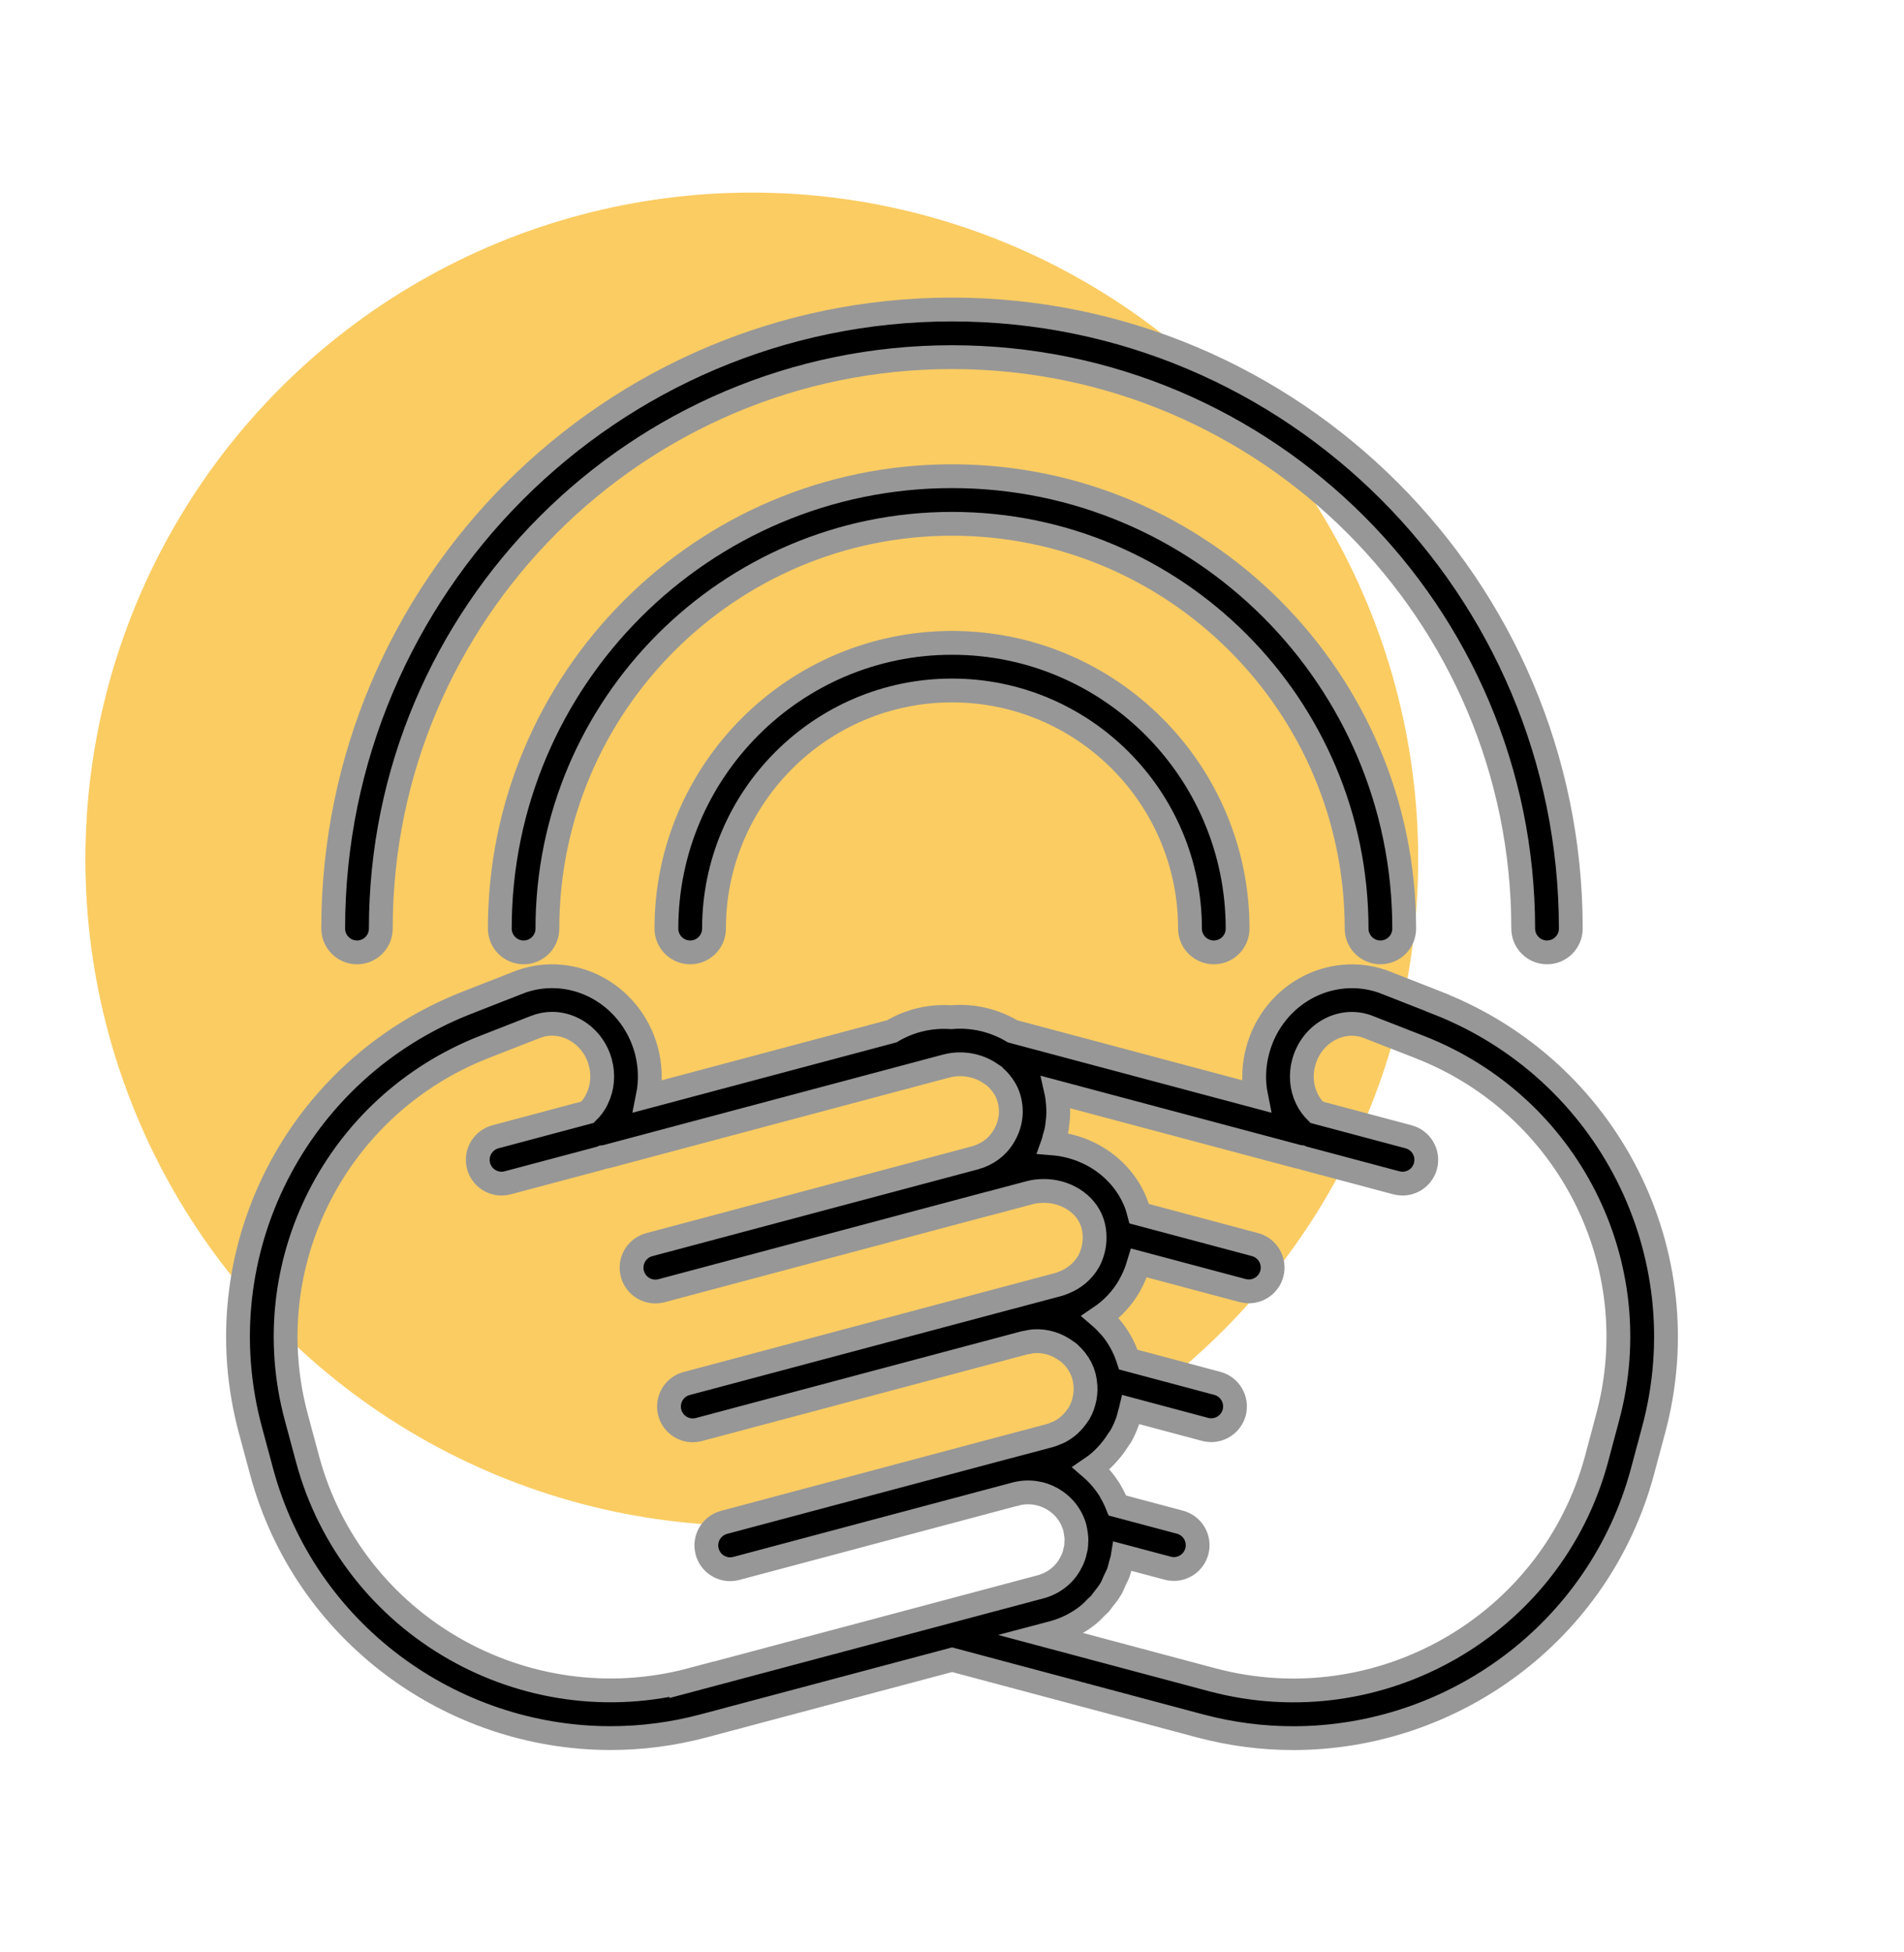 <svg xmlns="http://www.w3.org/2000/svg" width="40" height="41" viewBox="0 0 40 41">
    <defs>
        <filter id="x5q198tkwa" color-interpolation-filters="auto">
            <feColorMatrix in="SourceGraphic" values="0 0 0 0 0.173 0 0 0 0 0.173 0 0 0 0 0.173 0 0 0 1 0"/>
        </filter>
    </defs>
    <g fill="none" fill-rule="evenodd">
        <g>
            <g>
                <g>
                    <g transform="translate(-1029, -1157) translate(641.5, 933) translate(387.5, 224.5) translate(1.794, 3.544)">
                        <circle cx="14" cy="14" r="14" fill="#FACC62"/>
                        <g filter="url(#x5q198tkwa)">
                            <g fill="#000" fill-rule="nonzero" stroke="#979797" stroke-width=".5">
                                <path d="M25.193 14.56l-1.052-.413c-.521-.214-1.112-.19-1.624.062-.538.267-.937.757-1.093 1.343-.089.32-.099.653-.035.97l-5.117-1.364c-.377-.225-.826-.338-1.289-.297-.44-.03-.874.073-1.246.296L8.61 16.523c.064-.317.054-.649-.032-.97-.16-.588-.558-1.078-1.095-1.344-.51-.253-1.102-.276-1.615-.066l-1.06.415C1.216 15.964-.739 19.82.26 23.528l.237.88C1.405 27.774 4.477 30 7.827 30c.648 0 1.306-.083 1.96-.258l5.215-1.388 5.21 1.39c.654.174 1.31.257 1.957.257 3.35 0 6.425-2.225 7.334-5.59l.236-.88c1.001-3.71-.953-7.566-4.546-8.97zM9.53 28.774c-3.506.935-7.127-1.141-8.067-4.627l-.237-.88c-.867-3.215.83-6.559 3.946-7.78l1.067-.417c.116-.048.238-.071.36-.071.149 0 .298.035.44.105.28.139.49.397.573.708.07.258.047.527-.068.765-.049.108-.12.2-.202.28l-1.934.516c-.266.071-.425.345-.354.612.06.224.262.371.483.371.042 0 .085-.005.129-.017l1.955-.52c.016-.005.027-.015.041-.02.021-.004.042 0 .063-.006l7.147-1.904c.333-.09.68-.02.94.156v.001c.077.049.14.11.197.176.017.02.032.04.047.06.05.07.095.144.123.228.098.279.07.575-.083.837-.13.229-.347.394-.611.468h-.003L8.64 19.638c-.267.071-.426.345-.355.612.06.224.262.372.483.372.043 0 .086-.006.13-.017l6.838-1.822h.006l.895-.238c.09-.024.18-.033.271-.035.461-.009.894.248 1.036.655.028.078.043.16.05.25.002.017 0 .034.001.051.003.07-.003.139-.015.207-.005.027-.01.054-.017.08-.023.085-.053.167-.098.245-.118.201-.298.35-.51.433-.035.014-.07.03-.107.04l-.646.172-.33.088h-.003l-6.844 1.823c-.266.07-.425.345-.354.612.06.223.262.371.483.371.043 0 .086-.006.129-.017l6.84-1.821s0 0 0 0c.015-.004.029-.004.043-.007.054-.012.108-.023.162-.026.244-.015.478.062.667.2.021.015.044.028.065.045l.019.02c.09.081.166.177.223.288.03.06.054.122.071.189l.005.017c.01.038.013.077.019.115.014.104.011.21-.008.314l-.005.022c-.021.102-.056.2-.107.29l-.004.009c-.009.015-.02.027-.03.042-.1.152-.233.275-.393.355l-.005.004c-.019.01-.04.014-.06.022-.042.018-.084.037-.13.049l-.42.112-.557.147s0 0 0 0L10.21 25.47c-.266.071-.425.345-.354.612.06.224.262.372.483.372.043 0 .086-.006.13-.017l5.863-1.562h.002l.002-.001c.546-.142 1.101.177 1.246.714.009.03.01.062.016.092.008.043.014.087.016.13.001.027-.001.055-.003.082-.001.035-.001.07-.006.103-.004.026-.013.052-.019.077-.008.038-.015.075-.029.111l-.003.006c-.02.057-.047.112-.078.166-.13.23-.35.396-.614.468l-1.99.53-.003.001-5.34 1.422zm19.243-5.505s0 0 0 0l-.235.88c-.941 3.484-4.56 5.56-8.068 4.627l-3.527-.941.178-.047c.26-.07.5-.19.709-.35.079-.06.148-.13.217-.202.02-.022.046-.039.066-.062.019-.021.032-.047.05-.069.065-.08.129-.162.182-.253.03-.052.049-.109.074-.163.029-.06.06-.118.082-.18.017-.047.026-.096.039-.144.016-.061.038-.121.048-.184l.944.251c.043.012.087.017.13.017.22 0 .422-.148.482-.372.07-.266-.088-.54-.355-.611l-1.314-.35c-.038-.095-.082-.187-.133-.274-.013-.022-.023-.047-.037-.068-.003-.006-.008-.01-.011-.015-.104-.16-.228-.303-.369-.425.23-.156.422-.363.572-.604.013-.021.031-.037.043-.058.06-.105.108-.214.148-.325.018-.051.029-.104.043-.156.008-.03.019-.06.026-.09l1.56.416c.043.012.086.017.13.017.22 0 .422-.148.482-.371.07-.267-.088-.541-.354-.612l-1.87-.499c-.084-.259-.213-.493-.383-.689l-.023-.023c-.057-.064-.117-.126-.182-.182.248-.168.457-.39.611-.657.005-.007.007-.016.011-.024.062-.107.11-.22.15-.335l.025-.082.012-.039 2.18.581c.044.012.087.017.13.017.221 0 .423-.147.483-.371.071-.267-.088-.541-.354-.612l-2.435-.649c-.012-.044-.022-.09-.037-.133l-.004-.019c-.265-.757-.973-1.258-1.768-1.324.013-.036.018-.073.028-.108.018-.06.036-.119.048-.18.008-.043.013-.088.018-.132.008-.06.014-.12.016-.18.002-.042.002-.084 0-.127-.001-.064-.007-.128-.015-.193-.005-.038-.009-.077-.016-.115-.002-.013-.002-.025-.005-.038l5.082 1.354c.02.006.04.003.06.006.016.005.027.016.043.02l1.955.521c.044.012.087.017.13.017.22 0 .423-.147.482-.371.071-.267-.087-.54-.354-.612l-1.932-.515c-.084-.083-.157-.178-.209-.29-.11-.229-.133-.503-.063-.755.083-.311.292-.57.572-.708.258-.127.542-.139.807-.03l1.06.414c3.118 1.22 4.814 4.564 3.945 7.78zM9 13c0 .276.225.5.5.5.277 0 .5-.224.5-.5 0-2.757 2.244-5 5-5 2.758 0 5 2.243 5 5 0 .276.225.5.5.5.277 0 .5-.224.5-.5 0-3.308-2.69-6-6-6-3.308 0-6 2.692-6 6z" transform="translate(3.206, 2.456)"/>
                                <path d="M23.5 13c0 .276.225.5.5.5.277 0 .5-.224.5-.5 0-5.238-4.26-9.5-9.5-9.5-5.237 0-9.5 4.262-9.5 9.5 0 .276.225.5.5.5.277 0 .5-.224.5-.5 0-4.687 3.814-8.5 8.5-8.5 4.688 0 8.5 3.813 8.5 8.5z" transform="translate(3.206, 2.456)"/>
                                <path d="M2.5 13.5c.277 0 .5-.224.5-.5C3 6.383 8.385 1 15 1c6.618 0 12 5.383 12 12 0 .276.225.5.5.5.277 0 .5-.224.5-.5 0-7.168-5.83-13-13-13C7.833 0 2 5.832 2 13c0 .276.225.5.5.5z" transform="translate(3.206, 2.456)"/>
                            </g>
                        </g>
                    </g>
                </g>
            </g>
        </g>
    </g>
</svg>
